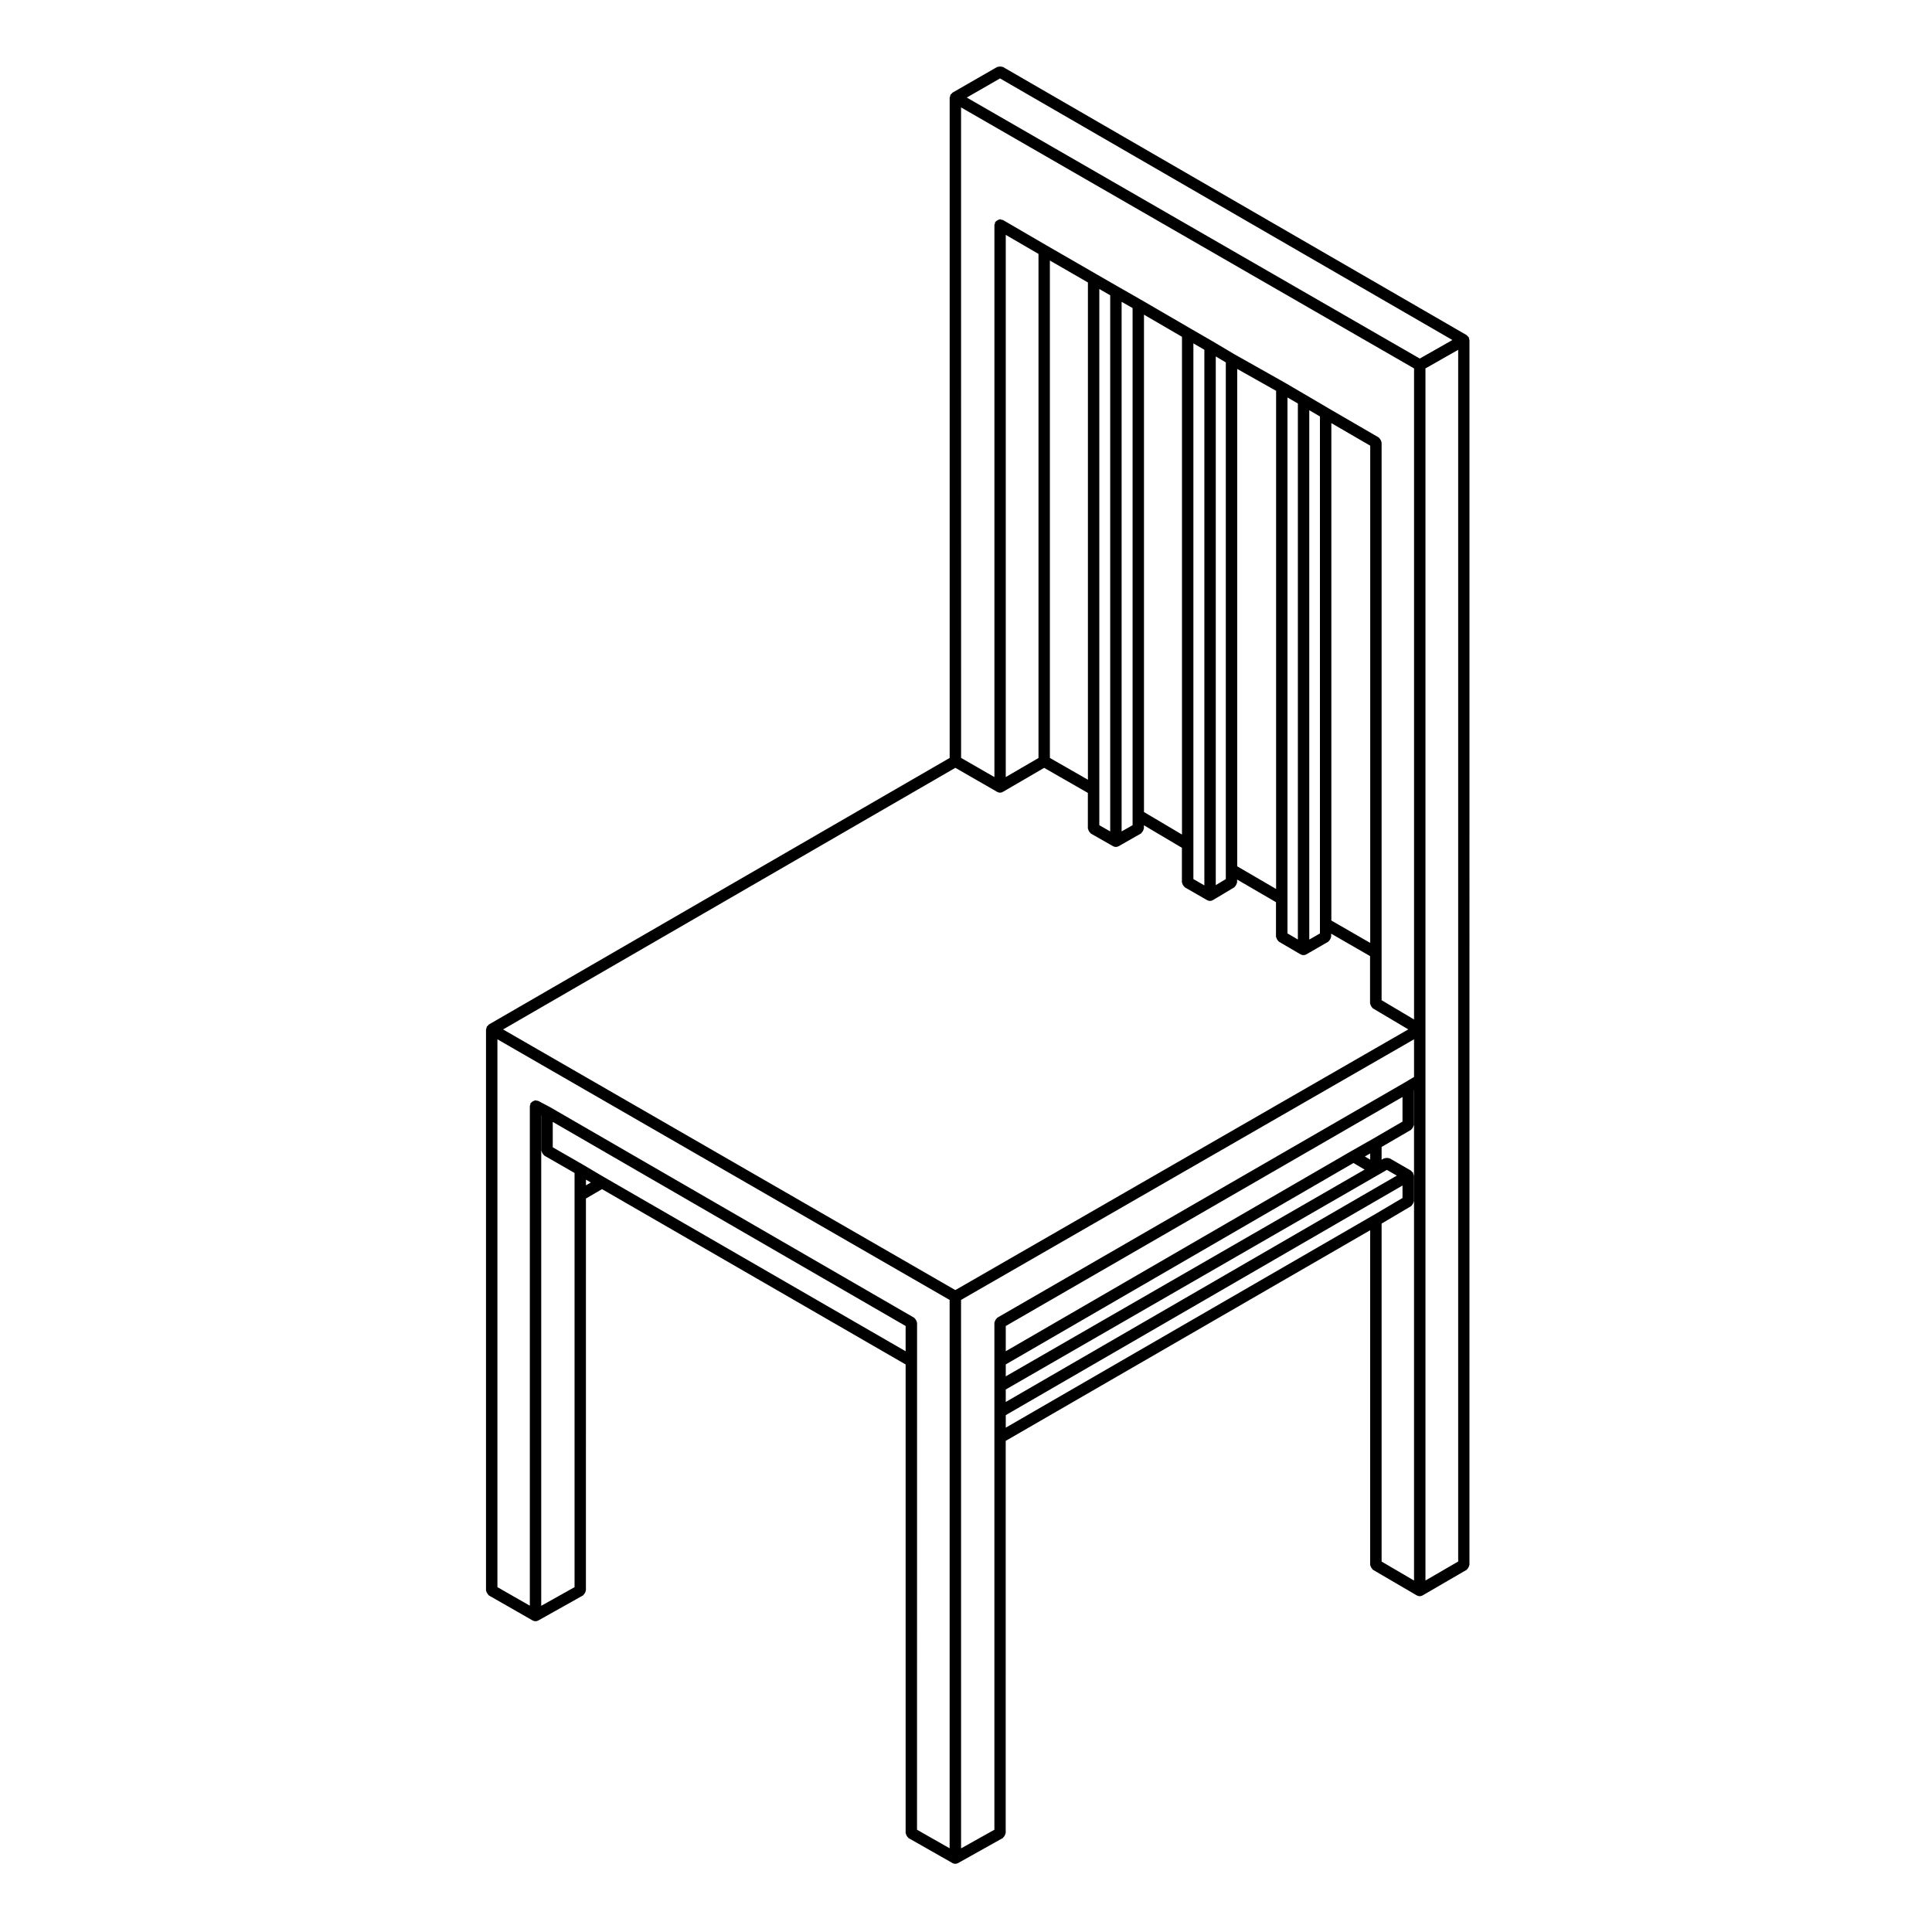 <?xml version="1.0" encoding="UTF-8"?>
<!-- Uploaded to: ICON Repo, www.iconrepo.com, Generator: ICON Repo Mixer Tools -->
<svg fill="#000000" width="800px" height="800px" version="1.1" viewBox="144 144 512 512" xmlns="http://www.w3.org/2000/svg">
 <path d="m533.27 233.57c-0.023-0.066 0.012-0.133-0.023-0.195-0.039-0.066-0.117-0.07-0.16-0.125-0.086-0.105-0.156-0.188-0.273-0.273-0.055-0.047-0.059-0.121-0.121-0.16l-122.91-71.078c-0.066-0.035-0.137 0-0.203-0.023-0.191-0.086-0.359-0.074-0.559-0.074-0.203 0-0.363-0.004-0.543 0.074-0.07 0.023-0.137-0.016-0.203 0.023l-11.848 6.812c-0.066 0.035-0.07 0.117-0.121 0.16-0.109 0.086-0.188 0.156-0.277 0.273-0.039 0.055-0.121 0.059-0.156 0.121-0.035 0.059 0 0.133-0.023 0.195-0.055 0.125-0.086 0.23-0.102 0.363-0.012 0.074-0.078 0.121-0.078 0.191v175.01l-122.12 70.645c-0.066 0.039-0.07 0.117-0.121 0.16-0.105 0.086-0.188 0.16-0.266 0.273-0.047 0.055-0.125 0.059-0.16 0.121-0.035 0.059 0 0.133-0.023 0.195-0.055 0.125-0.086 0.23-0.102 0.367-0.012 0.07-0.082 0.109-0.082 0.188v148.68c0 0.074 0.07 0.117 0.082 0.188 0.023 0.203 0.109 0.348 0.215 0.523 0.102 0.168 0.176 0.312 0.332 0.434 0.059 0.047 0.059 0.125 0.125 0.168l11.613 6.641c0.242 0.133 0.5 0.195 0.75 0.195s0.508-0.059 0.734-0.191l0.004-0.004h0.004l11.844-6.637c0.07-0.039 0.074-0.121 0.133-0.168 0.16-0.121 0.242-0.266 0.344-0.438 0.105-0.176 0.188-0.316 0.211-0.52 0.016-0.074 0.086-0.117 0.086-0.195l0.004-103.86 4.266-2.492 80.457 46.461v124.19c0 0.074 0.07 0.117 0.082 0.191 0.023 0.203 0.109 0.344 0.211 0.52 0.105 0.172 0.188 0.316 0.344 0.438 0.059 0.051 0.066 0.125 0.125 0.168l11.652 6.625 0.004 0.004c0.238 0.133 0.492 0.195 0.746 0.195 0.25 0 0.508-0.059 0.734-0.191l11.848-6.629c0.07-0.039 0.074-0.121 0.133-0.168 0.16-0.121 0.242-0.266 0.344-0.438 0.105-0.176 0.188-0.316 0.211-0.52 0.016-0.074 0.086-0.117 0.086-0.195l0.004-103.94 96.582-55.82v88.68c0 0.074 0.066 0.117 0.074 0.188 0.031 0.195 0.117 0.336 0.215 0.52 0.102 0.172 0.176 0.316 0.332 0.441 0.059 0.047 0.059 0.121 0.121 0.156l11.621 6.793c0.004 0 0.004 0 0.012 0.004 0.23 0.125 0.488 0.203 0.75 0.203 0.262 0 0.52-0.07 0.746-0.195 0-0.004 0.004-0.004 0.012-0.004l11.688-6.793c0.066-0.039 0.07-0.117 0.121-0.16 0.16-0.121 0.242-0.273 0.336-0.441 0.105-0.176 0.188-0.316 0.215-0.523 0.012-0.07 0.074-0.105 0.074-0.18l0.004-324.59c0-0.074-0.066-0.117-0.074-0.188 0.004-0.129-0.02-0.238-0.078-0.363zm-245.84 206.02 0.035 0.016v9.316c0 0.074 0.07 0.117 0.082 0.191 0.023 0.195 0.109 0.336 0.211 0.516 0.105 0.176 0.18 0.324 0.344 0.441 0.055 0.047 0.059 0.125 0.121 0.16l8.039 4.621v109.76l-8.832 4.949zm11.855 17.031 1.285 0.754-1.285 0.75zm5.023-0.539h-0.012l-5.758-3.406h-0.012c0-0.004 0-0.012-0.004-0.012l-8.039-4.621v-6.731l93.516 54.094v6.691zm82.723 48.641v-10.184c0-0.074-0.066-0.117-0.074-0.188-0.031-0.203-0.117-0.344-0.215-0.523-0.105-0.172-0.18-0.312-0.336-0.438-0.055-0.047-0.059-0.121-0.121-0.16l-96.551-55.844c-0.012-0.004-0.023 0-0.035-0.004-0.012-0.004-0.012-0.02-0.02-0.023l-3.055-1.613c-0.117-0.066-0.246-0.004-0.367-0.035s-0.203-0.137-0.332-0.137c-0.086 0-0.133 0.074-0.211 0.09-0.195 0.023-0.336 0.105-0.52 0.211-0.172 0.105-0.312 0.191-0.43 0.359-0.051 0.066-0.141 0.074-0.18 0.145-0.066 0.117-0.004 0.246-0.035 0.367-0.031 0.117-0.137 0.203-0.137 0.332v132.45l-8.59-4.918v-145.18l119.84 69.07v145.32l-8.641-4.918zm21.988-339.94 119.88 69.324-8.645 4.914-120.05-69.168zm1.516 41.461 8.676 5.047v133.59l-8.676 5.047zm11.695 6.801 10.078 5.812v131.78l-10.078-5.773zm13.098 140.21v-132.66l2.887 1.664v142.08l-2.887-1.648zm5.91-129.27 2.906 1.656v137.04l-2.906 1.656zm5.926 3.41 10.07 5.859v131.91l-10.07-5.965zm13.094 140.42v-132.81l2.906 1.684v141.95l-2.906-1.676zm5.93-129.35 2.66 1.578v136.93l-2.66 1.594zm5.684 3.309 10.305 5.805v132.01l-10.305-6zm13.32 140.45v-132.89l2.754 1.605v142.04l-2.754-1.605zm5.777-129.51 2.828 1.656v137l-2.828 1.633zm5.848 3.418 10.305 5.984v131.77l-10.305-5.934zm13.32 140.37v-135.25c0-0.074-0.066-0.109-0.074-0.18-0.031-0.203-0.109-0.344-0.215-0.523-0.102-0.172-0.176-0.316-0.336-0.441-0.055-0.047-0.059-0.121-0.121-0.16l-13.316-7.738-5.844-3.438h-0.004l-5.773-3.375h-0.012c-0.004-0.004-0.004-0.012-0.012-0.016l-13.324-7.508h-0.004l-5.648-3.356h-0.012c0-0.004 0-0.012-0.004-0.012l-5.93-3.426-13.094-7.617h-0.004c-0.004 0-0.004-0.004-0.004-0.004l-5.93-3.387h-0.004l-5.891-3.394-0.004-0.004-13.098-7.559h-0.004l-11.684-6.805c-0.121-0.074-0.266-0.02-0.398-0.055-0.125-0.039-0.223-0.152-0.363-0.152-0.07 0-0.109 0.066-0.176 0.074-0.203 0.023-0.348 0.109-0.523 0.215-0.172 0.102-0.316 0.176-0.441 0.332-0.047 0.059-0.121 0.059-0.156 0.121-0.074 0.121-0.02 0.262-0.055 0.395-0.039 0.133-0.152 0.227-0.152 0.367v146.33l-8.828-5.078-0.012-172.39 120.05 69.168v172.54l-8.598-5.109zm-112.96-49.016 11.09 6.379h0.004c0.227 0.133 0.488 0.203 0.746 0.203 0.266 0 0.523-0.074 0.754-0.207h0.004l10.938-6.367 11.582 6.641v9.43c0 0.074 0.07 0.117 0.082 0.188 0.023 0.203 0.109 0.344 0.215 0.523 0.102 0.176 0.176 0.316 0.336 0.438 0.059 0.051 0.066 0.125 0.125 0.168l5.91 3.375c0.238 0.133 0.492 0.195 0.746 0.195 0.25 0 0.516-0.066 0.746-0.195l5.93-3.375c0.066-0.039 0.07-0.117 0.125-0.168 0.16-0.117 0.242-0.266 0.344-0.438 0.102-0.176 0.18-0.316 0.211-0.52 0.012-0.074 0.082-0.117 0.082-0.191v-0.852l10.07 5.965v9.164c0 0.074 0.07 0.117 0.082 0.191 0.023 0.195 0.109 0.336 0.211 0.516 0.105 0.176 0.18 0.324 0.344 0.441 0.055 0.047 0.059 0.125 0.121 0.16l5.93 3.406h0.012c0.227 0.133 0.484 0.203 0.742 0.203 0.266 0 0.523-0.074 0.754-0.207 0.004-0.004 0.016 0 0.02-0.004l5.684-3.406c0.059-0.035 0.066-0.109 0.117-0.156 0.156-0.121 0.227-0.273 0.324-0.441 0.105-0.176 0.195-0.324 0.215-0.523 0.012-0.07 0.074-0.105 0.074-0.176v-0.754l10.305 6v9.148c0 0.074 0.066 0.117 0.074 0.188 0.031 0.195 0.117 0.336 0.215 0.52 0.102 0.172 0.176 0.316 0.332 0.441 0.059 0.047 0.059 0.121 0.121 0.156l5.773 3.375c0.004 0 0.004 0 0.012 0.004 0.23 0.125 0.488 0.203 0.75 0.203s0.52-0.07 0.746-0.195c0-0.004 0.004-0.004 0.012-0.004l5.844-3.375c0.066-0.039 0.07-0.117 0.121-0.16 0.156-0.121 0.238-0.266 0.336-0.438 0.102-0.176 0.188-0.316 0.215-0.523 0.012-0.07 0.074-0.109 0.074-0.188v-0.801l10.305 5.934v12.551c0 0.07 0.066 0.105 0.074 0.176 0.023 0.203 0.109 0.344 0.215 0.523 0.102 0.176 0.172 0.324 0.328 0.441 0.055 0.047 0.059 0.121 0.117 0.156l9.402 5.578-120.04 69.086-119.85-69.07zm1.508 141.01 120.05-69.066v9.977l-2.328 1.391v0.004l-108.14 62.422c-0.066 0.039-0.07 0.117-0.121 0.16-0.156 0.121-0.238 0.266-0.336 0.438-0.102 0.176-0.188 0.316-0.215 0.523-0.012 0.07-0.074 0.109-0.074 0.188v134.37l-8.828 4.938zm115.48-32.941-103.63 59.984v-3.305l98.82-56.941c0.004 0 0.004 0 0.012-0.004l0.004-0.004h0.012l2.152-1.246zm-11.48-3.344 2.949 1.75-95.098 54.789v-3.16zm3.019-1.727 1.41-0.801v1.637zm2.164-4.707-5.926 3.371s0 0.004-0.004 0.004h-0.004l-91.398 52.945v-6.688l105.14-60.691v6.519zm-97.332 73.254 105.14-60.852v3.305l-7.801 4.609h-0.012l-97.328 56.258zm99.602-50.766 7.82-4.621c0.059-0.035 0.066-0.109 0.117-0.152 0.156-0.121 0.238-0.277 0.336-0.453 0.102-0.172 0.188-0.312 0.211-0.516 0.012-0.07 0.074-0.109 0.074-0.18v-6.793c0-0.074-0.066-0.117-0.074-0.188-0.02-0.137-0.051-0.242-0.102-0.367-0.031-0.066 0.012-0.137-0.031-0.203-0.039-0.066-0.117-0.07-0.16-0.121-0.086-0.105-0.156-0.18-0.266-0.266-0.055-0.047-0.059-0.121-0.121-0.16l-5.652-3.266c-0.066-0.035-0.133 0-0.195-0.023-0.191-0.086-0.363-0.082-0.574-0.074-0.195 0-0.352-0.004-0.535 0.07-0.07 0.031-0.141-0.012-0.207 0.031l-0.641 0.367v-3.394l7.809-4.539c0.066-0.039 0.07-0.117 0.121-0.16 0.16-0.121 0.242-0.273 0.336-0.441 0.105-0.176 0.188-0.316 0.215-0.523 0.012-0.07 0.074-0.105 0.074-0.18v-9.145l0.039-0.023v129.92l-8.594-5.031zm11.621-37.996v-188.63l8.672-4.926v321.11l-8.672 5.031z"/>
</svg>